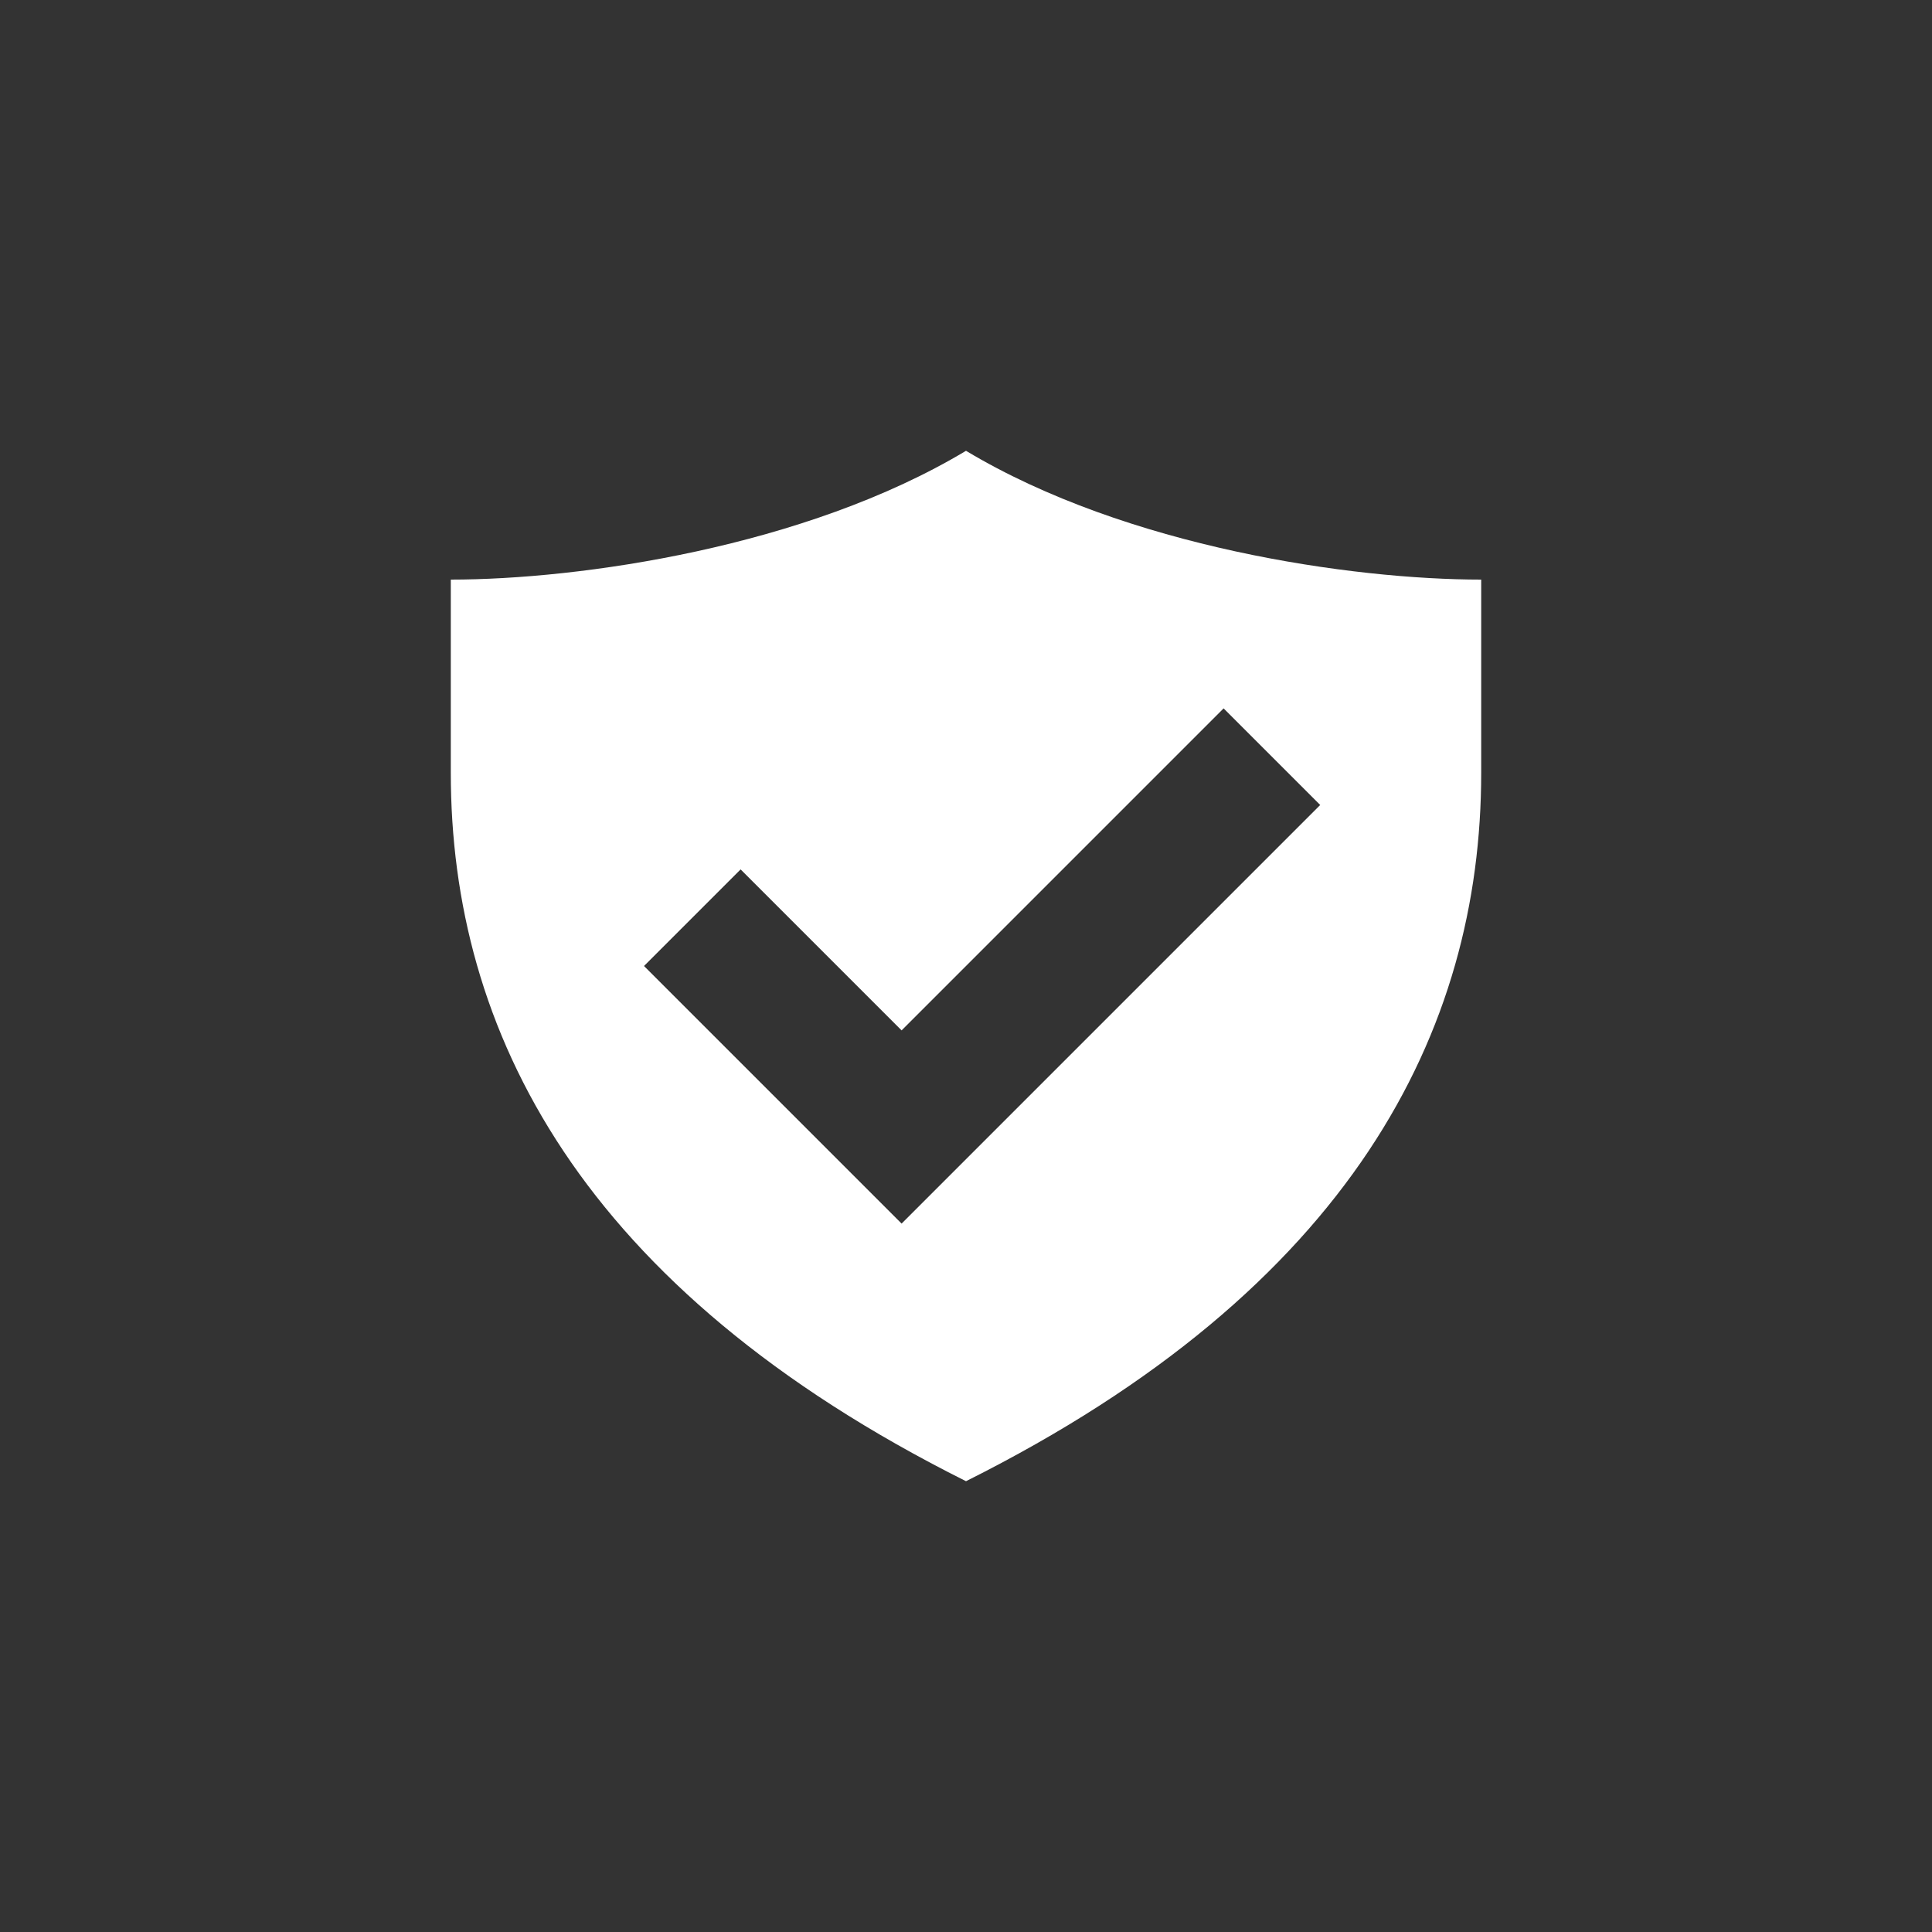<svg version="1.0" xmlns="http://www.w3.org/2000/svg" width="30" height="30"><rect width="100%" height="100%" fill="#333333" stroke="none"/><path fill="#fff" d="M15 7c-2.5 1.5-6 2-8 2v3c0 4 2 8 8 11 6-3 8-7 8-11V9c-2 0-5.5-.5-8-2zm-1 12l-4-4 1.5-1.5L14 16l5-5 1.5 1.5L14 19z"/></svg>